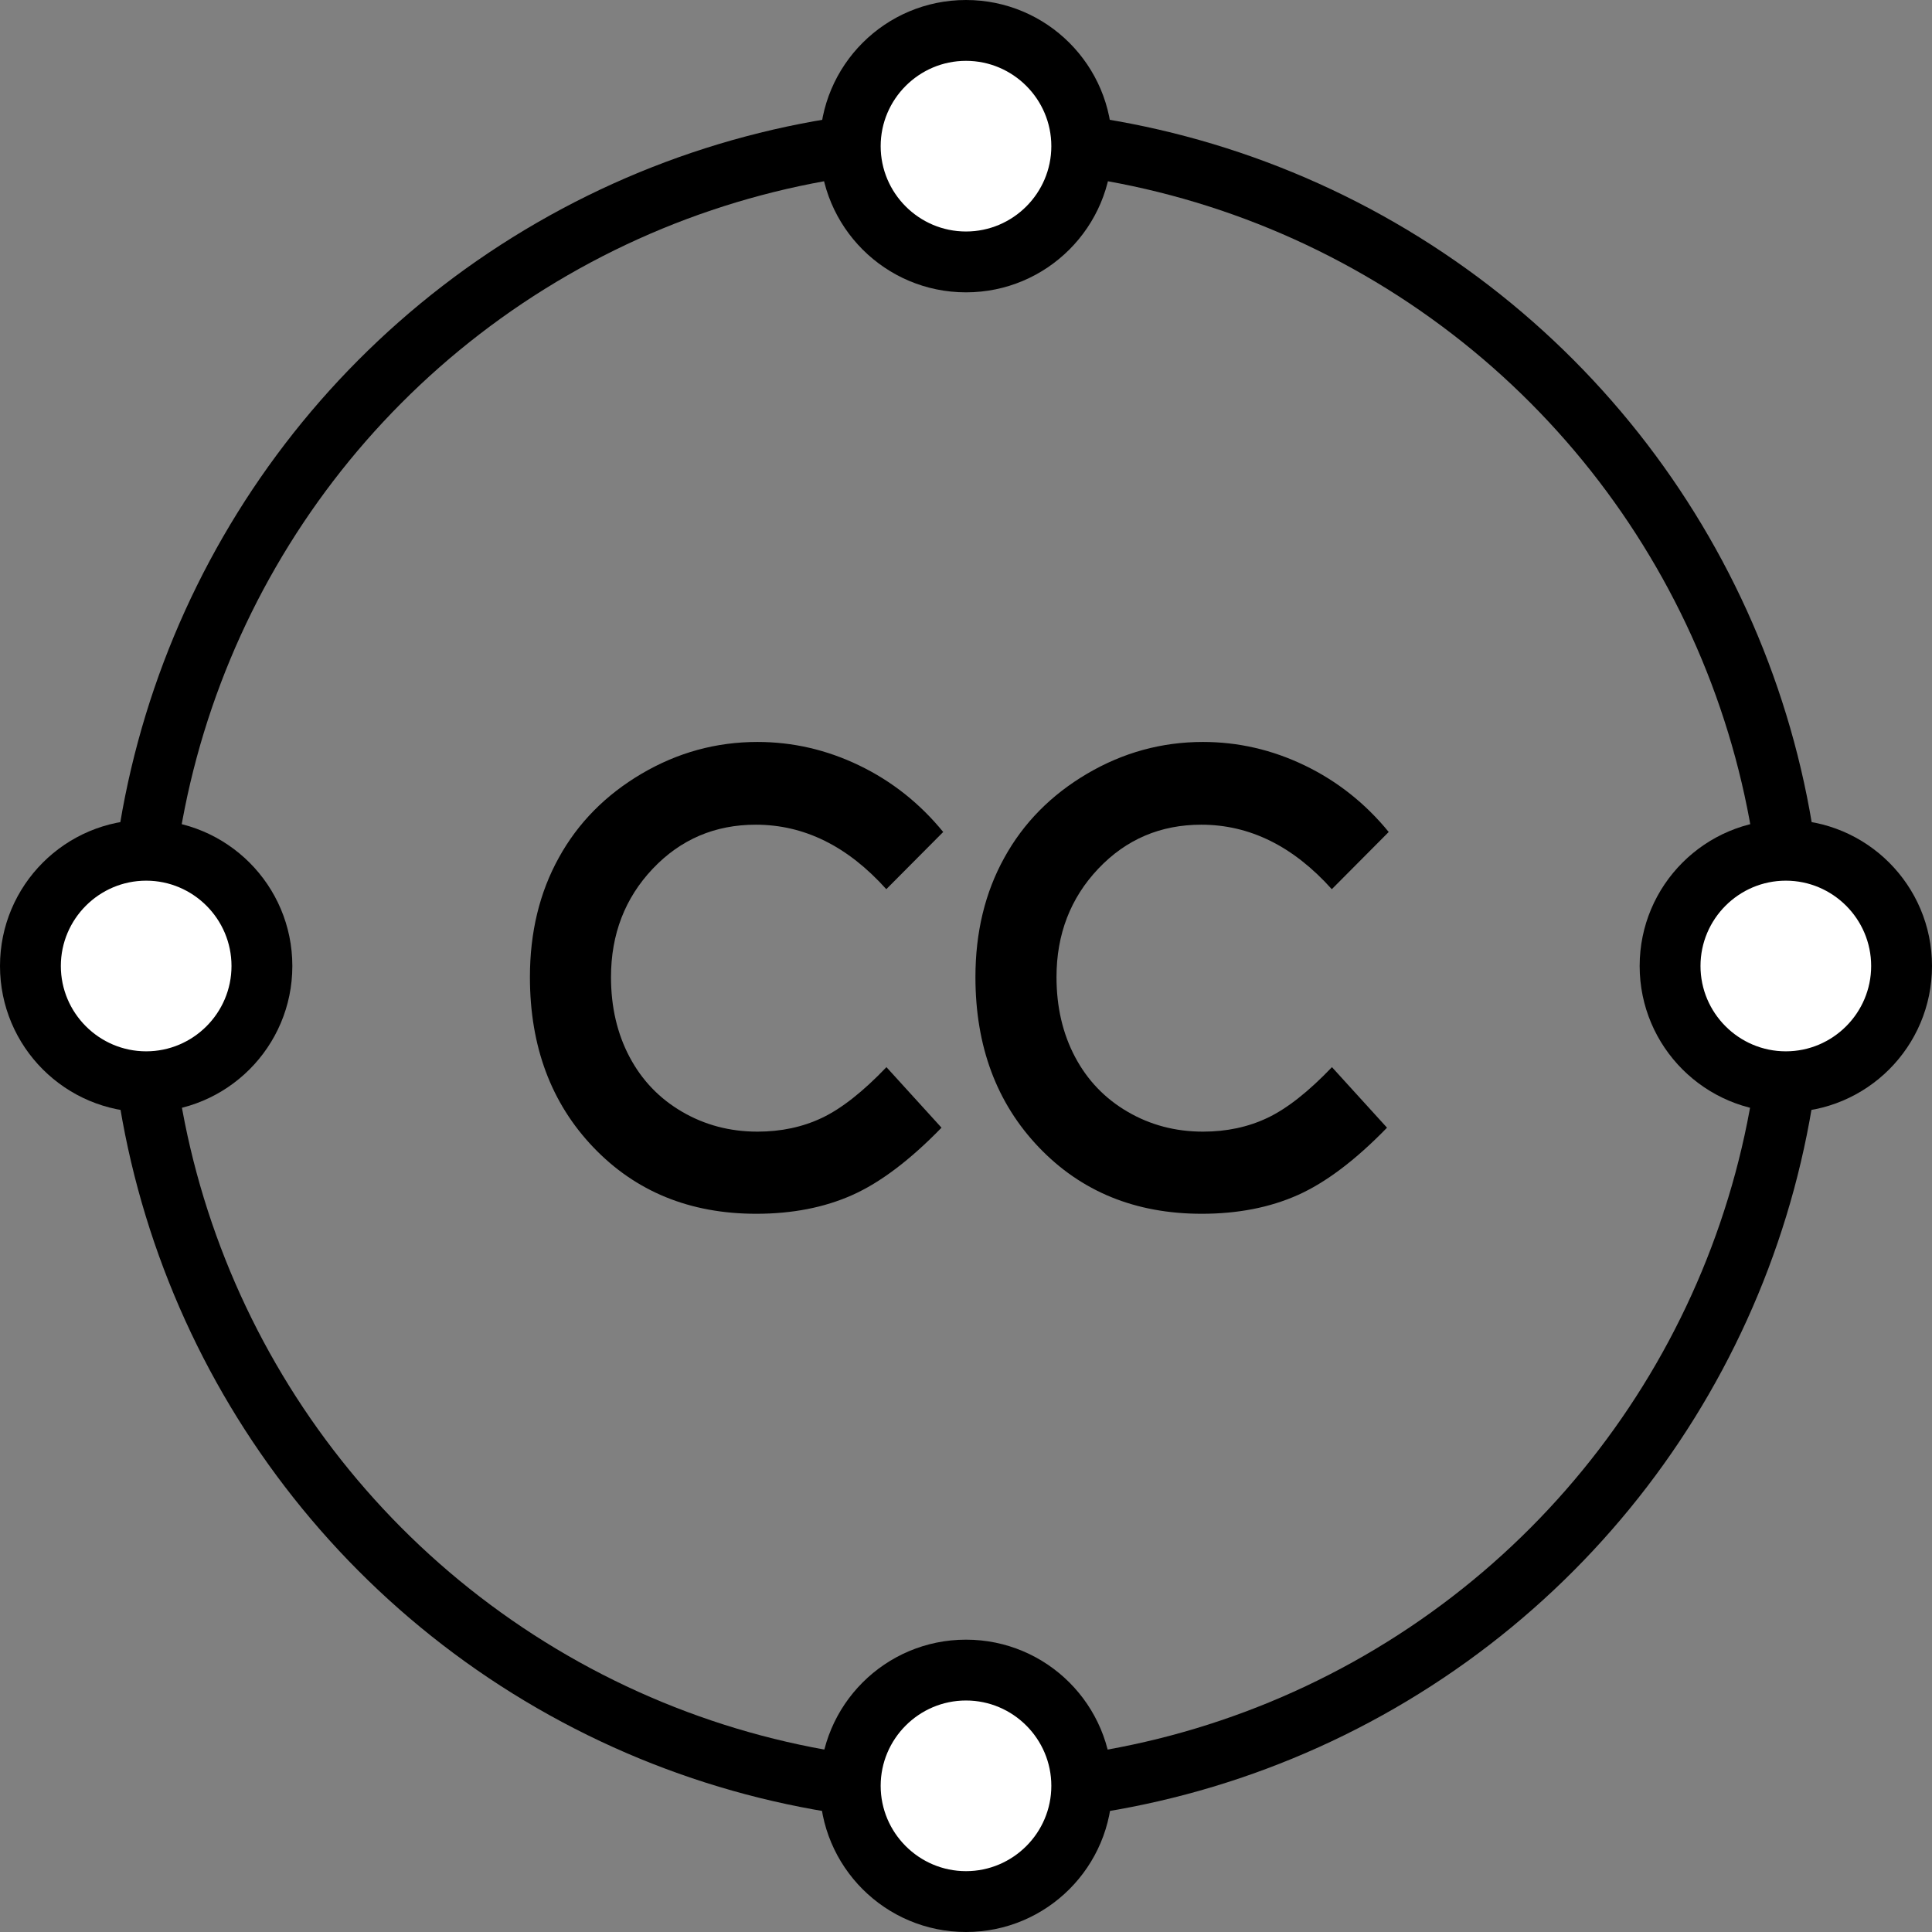 <?xml version="1.0" encoding="UTF-8"?>
<svg id="Layer_2" data-name="Layer 2" xmlns="http://www.w3.org/2000/svg" viewBox="0 0 127.02 127.02">
  <rect x="0" y="0" width="127.02" height="127.02" fill="#808080" stroke="none"/>
  <defs>
    <style>
      .cls-1 {
        fill: #fff;
      }

      .cls-2 {
        fill: none;
        stroke: #000;
        stroke-miterlimit: 10;
        stroke-width: 4px;
      }
    </style>
  </defs>
  <g id="Layer_1-2" data-name="Layer 1">
    <g>
      <circle class="cls-2" cx="63.51" cy="63.47" r="54.39"/>
      <g>
        <path d="M62,54.71l-3.73,3.75c-2.54-2.83-5.4-4.24-8.58-4.24-2.68,0-4.94.96-6.77,2.89-1.83,1.93-2.75,4.31-2.75,7.13,0,1.97.41,3.72,1.22,5.25.81,1.53,1.96,2.73,3.45,3.6s3.14,1.31,4.96,1.31c1.55,0,2.97-.3,4.25-.91,1.28-.61,2.69-1.72,4.23-3.33l3.62,3.98c-2.07,2.13-4.03,3.61-5.87,4.43s-3.95,1.23-6.31,1.23c-4.36,0-7.93-1.46-10.71-4.37-2.78-2.91-4.17-6.64-4.17-11.19,0-2.94.63-5.56,1.9-7.85,1.26-2.29,3.08-4.13,5.44-5.52,2.36-1.39,4.9-2.09,7.62-2.09,2.31,0,4.54.51,6.68,1.54,2.14,1.03,3.99,2.49,5.54,4.39Z"/>
        <path d="M91.29,54.71l-3.73,3.75c-2.54-2.83-5.4-4.24-8.58-4.24-2.68,0-4.94.96-6.77,2.89-1.83,1.93-2.75,4.31-2.75,7.13,0,1.97.41,3.72,1.22,5.25.81,1.53,1.96,2.73,3.45,3.6s3.14,1.31,4.96,1.31c1.55,0,2.97-.3,4.25-.91,1.28-.61,2.69-1.72,4.23-3.33l3.62,3.98c-2.07,2.13-4.03,3.61-5.87,4.43s-3.95,1.23-6.31,1.23c-4.36,0-7.93-1.46-10.71-4.37-2.78-2.91-4.17-6.64-4.17-11.19,0-2.94.63-5.56,1.9-7.85,1.26-2.29,3.08-4.13,5.44-5.52,2.36-1.39,4.9-2.09,7.62-2.09,2.31,0,4.54.51,6.68,1.54,2.14,1.03,3.99,2.49,5.54,4.39Z"/>
      </g>
      <g>
        <path class="cls-1" d="M63.51,17.22c-4.2,0-7.61-3.41-7.61-7.61s3.41-7.61,7.61-7.61,7.61,3.41,7.61,7.61-3.41,7.61-7.61,7.61Z"/>
        <path d="M63.51,4c3.09,0,5.61,2.52,5.61,5.61s-2.52,5.61-5.61,5.61-5.61-2.52-5.61-5.61,2.52-5.61,5.61-5.61M63.51,0c-5.31,0-9.61,4.3-9.61,9.61s4.3,9.61,9.61,9.61,9.61-4.3,9.61-9.61S68.82,0,63.51,0h0Z"/>
      </g>
      <g>
        <circle class="cls-1" cx="63.51" cy="117.41" r="7.61"/>
        <path d="M63.51,111.8c3.09,0,5.61,2.52,5.61,5.61s-2.52,5.61-5.61,5.61-5.61-2.52-5.61-5.61,2.52-5.61,5.61-5.61M63.51,107.8c-5.31,0-9.61,4.3-9.61,9.61s4.3,9.61,9.61,9.61,9.61-4.3,9.61-9.61-4.3-9.61-9.61-9.61h0Z"/>
      </g>
      <g>
        <circle class="cls-1" cx="117.41" cy="63.51" r="7.61"/>
        <path d="M117.41,57.9c3.09,0,5.61,2.52,5.61,5.61s-2.52,5.61-5.61,5.61-5.61-2.52-5.61-5.61,2.52-5.61,5.61-5.61M117.41,53.9c-5.31,0-9.61,4.3-9.61,9.61s4.3,9.61,9.61,9.61,9.61-4.3,9.61-9.61-4.3-9.61-9.61-9.61h0Z"/>
      </g>
      <g>
        <circle class="cls-1" cx="9.61" cy="63.51" r="7.61"/>
        <path d="M9.61,57.9c3.09,0,5.61,2.52,5.61,5.61s-2.52,5.61-5.61,5.61-5.61-2.52-5.61-5.61,2.52-5.61,5.61-5.61M9.61,53.9c-5.31,0-9.61,4.3-9.61,9.61s4.3,9.61,9.61,9.61,9.61-4.3,9.61-9.61-4.3-9.61-9.61-9.61h0Z"/>
      </g>
    </g>
  </g>
</svg>